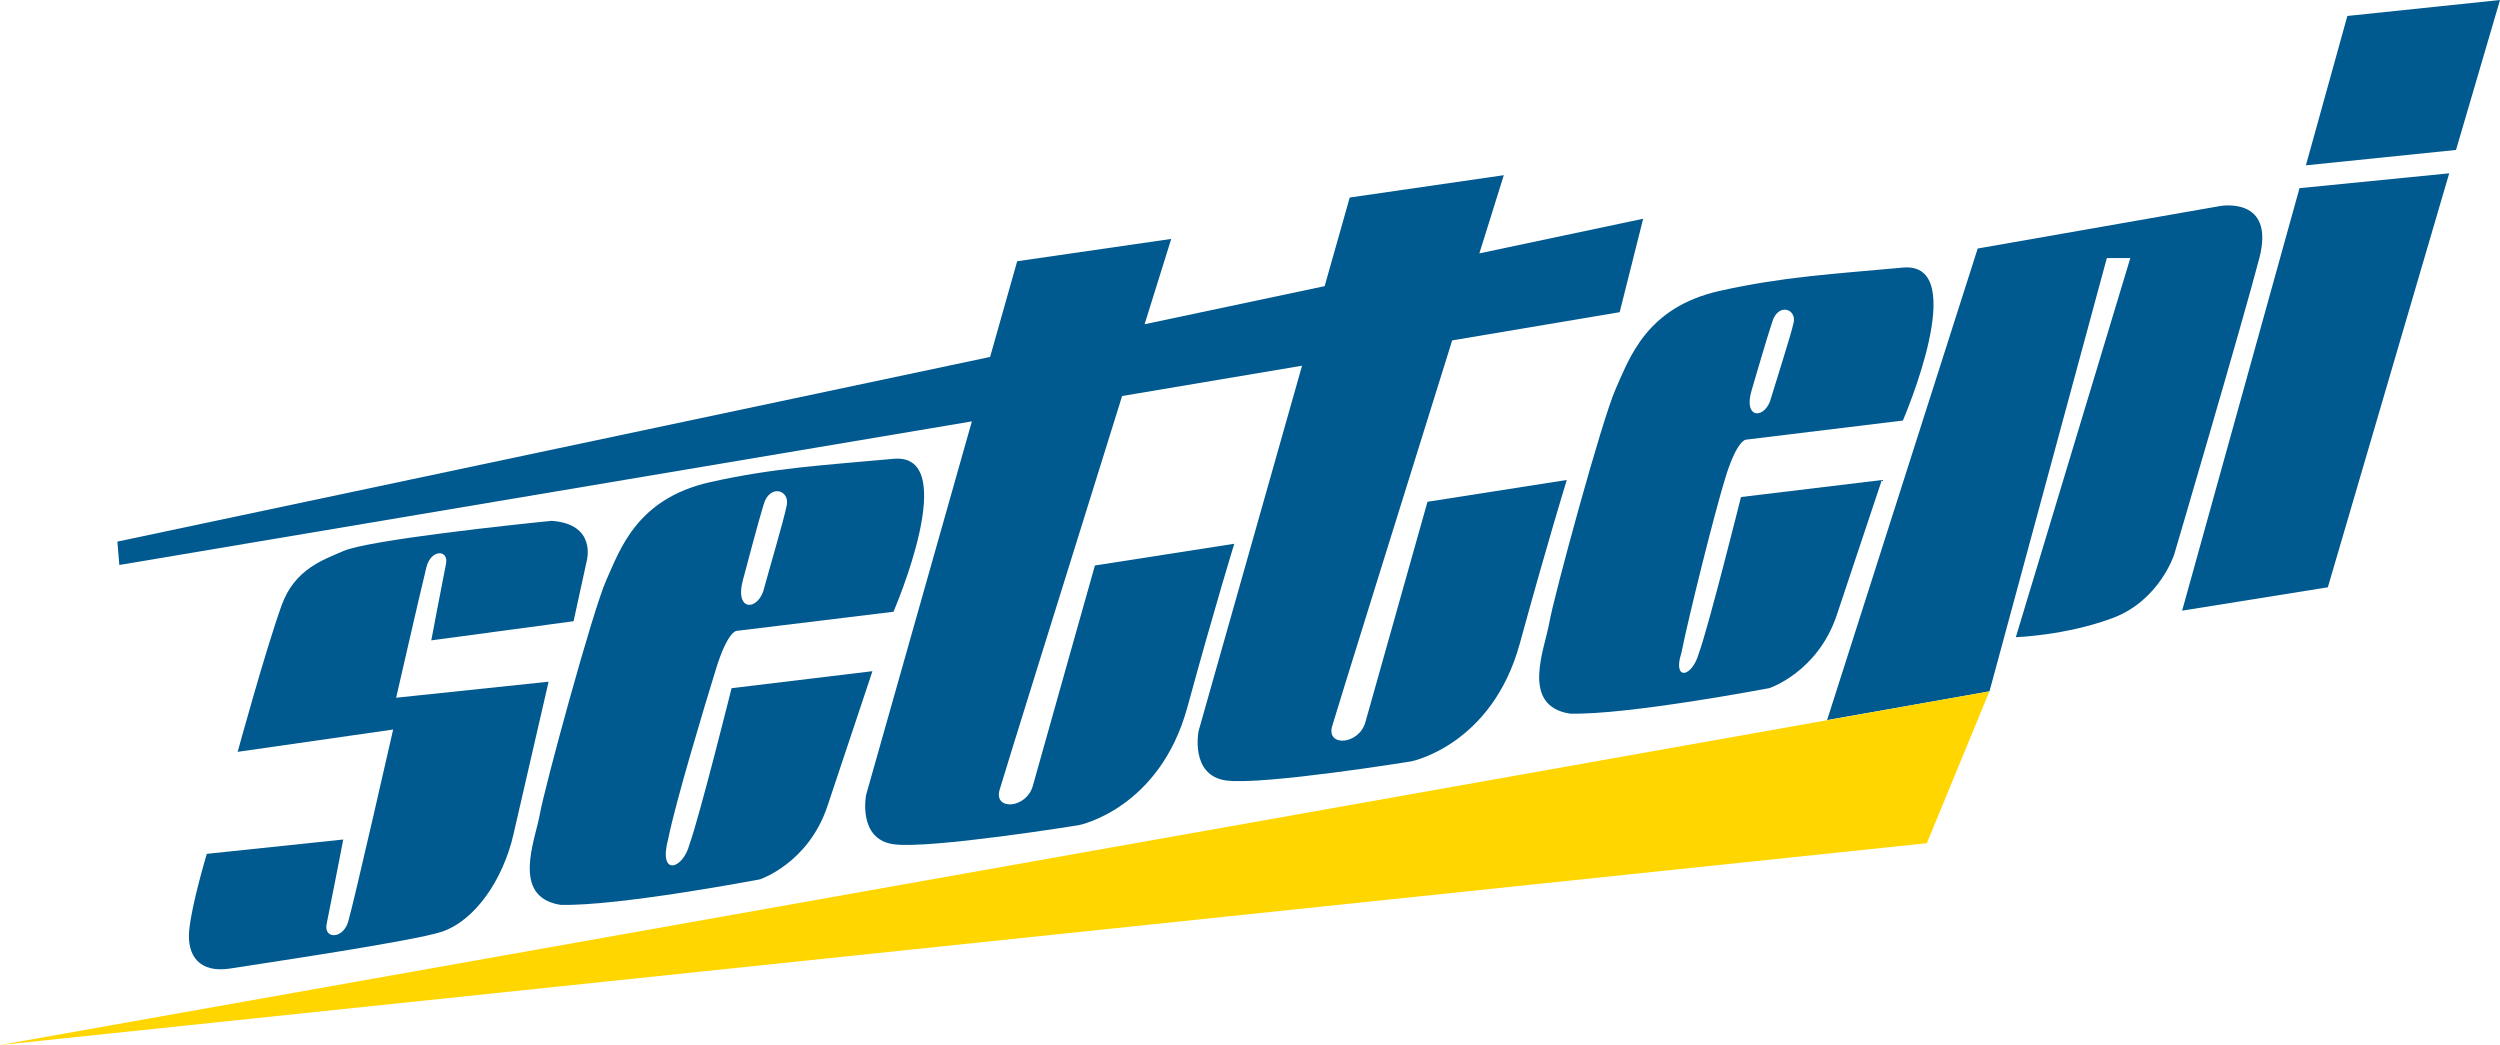 <svg width="500" height="209" viewBox="0 0 500 209" fill="none" xmlns="http://www.w3.org/2000/svg">
<path d="M444.054 41.203L395.541 49.703L365.422 144.009L397.896 138.273L421.369 51.611H426.066L403.166 127.437C403.166 127.437 413.146 127.113 422.529 123.609C431.923 120.105 434.851 110.865 434.851 110.865C434.851 110.865 448.644 64.03 451.871 51.611C455.098 39.191 444.054 41.203 444.054 41.203Z" fill="#00598F"/>
<path d="M376.367 96.006L348.197 99.406C348.197 99.406 341.838 124.894 339.782 130.63C338.312 135.73 334.5 136.041 336.268 130.63C337.739 123.298 342.723 103.235 345.065 95.578C347.408 87.934 349.177 87.934 349.177 87.934L380.575 84.106C380.575 84.106 394.367 52.247 380.575 53.519C366.782 54.79 356.611 55.335 343.894 58.19C329.217 61.487 325.894 71.674 323.157 77.734C320.42 83.782 310.727 119.469 309.855 124.569C308.982 129.669 303.986 141.141 313.966 142.725C325.404 143.049 353.874 137.625 353.874 137.625C353.874 137.625 363.555 134.432 367.368 122.973C371.18 111.514 376.367 96.006 376.367 96.006ZM350.348 77.981C350.934 75.995 353.503 67.145 354.459 64.355C355.631 60.526 359.372 61.72 358.714 64.588C358.057 67.456 355.272 76.034 354.244 79.486C353.204 83.873 348.507 84.028 350.348 77.981Z" fill="#00598F"/>
<path d="M146.317 137.637C146.317 137.637 139.959 163.125 137.903 168.861C136.588 173.948 131.592 175.388 133.648 167.745C135.118 160.413 140.831 141.466 143.186 133.822C145.54 126.178 147.297 126.178 147.297 126.178L178.695 122.35C178.695 122.35 192.488 90.491 178.695 91.763C164.902 93.034 154.731 93.579 142.014 96.434C127.337 99.731 124.015 109.918 121.278 115.978C118.541 122.039 108.859 157.713 107.975 162.813C107.091 167.914 102.107 179.385 112.087 180.969C123.525 181.293 151.994 175.869 151.994 175.869C151.994 175.869 161.675 172.676 165.488 161.217C169.301 149.758 174.488 134.237 174.488 134.237L146.317 137.637ZM148.612 115.9C149.198 113.72 151.755 104.013 152.711 100.951C153.883 96.746 157.994 97.94 157.349 101.08C156.703 104.221 153.907 113.642 152.879 117.432C151.875 122.22 146.771 122.545 148.612 115.9Z" fill="#00598F"/>
<path d="M285.498 100.354C285.498 100.354 274.346 139.857 273.08 144.425C271.813 148.993 265.251 149.421 266.422 145.268C267.163 142.66 280.597 99.588 290.434 68.079L323.935 62.434L328.632 43.747L295.872 50.676C298.824 41.229 300.76 35.039 300.76 35.039L269.948 39.503L264.928 57.23L228.917 64.848C232.12 54.609 234.247 47.783 234.247 47.783L203.435 52.247L198.021 71.388L23.474 108.322L23.868 112.994L194.376 84.275L173.22 158.985C173.22 158.985 171.463 167.901 178.79 168.861C186.129 169.821 215.758 165.033 215.758 165.033C215.758 165.033 231.893 161.84 237.474 141.453C243.044 121.065 246.857 108.75 246.857 108.75L218.985 113.097C218.985 113.097 207.833 152.6 206.567 157.168C205.3 161.736 198.738 162.165 199.909 158.012C200.662 155.352 214.551 110.839 224.423 79.201L260.41 73.14L239.709 146.229C239.709 146.229 237.953 155.144 245.279 156.104C252.618 157.065 282.247 152.276 282.247 152.276C282.247 152.276 298.382 149.084 303.964 128.696C309.545 108.309 313.358 95.993 313.358 95.993L285.498 100.354Z" fill="#00598F"/>
<path d="M79.229 139.545C79.229 139.545 84.369 117.081 85.289 113.422C86.221 109.762 89.783 109.918 89.197 112.786C88.612 115.654 86.257 128.073 86.257 128.073L114.715 124.245L117.356 112.137C117.356 112.137 119.412 104.805 110.317 104.169C103.863 104.805 73.636 107.997 68.652 110.216C64.767 111.955 58.971 113.72 56.329 121.053C53.114 129.981 47.533 150.368 47.533 150.368L78.632 145.904C78.632 145.904 70.708 180.787 69.632 184.356C68.556 187.912 64.696 187.808 65.329 184.784C65.963 181.76 68.652 167.901 68.652 167.901L41.365 170.769C41.365 170.769 38.33 180.852 37.84 186.056C37.35 191.26 39.991 194.66 46.051 193.7C51.943 192.765 82.66 188.236 88.301 186.367C95.054 184.135 100.624 175.856 102.679 166.927C104.735 158.012 109.719 136.34 109.719 136.34L79.229 139.545Z" fill="#00598F"/>
<path d="M436.428 122.13L465.567 117.458L489.841 34.662L459.902 37.634L436.428 122.13Z" fill="#00598F"/>
<path d="M469.474 3.192L461.18 33.066L491.203 29.991L500 7.62939e-06L469.474 3.192Z" fill="#00598F"/>
<path d="M397.883 138.273L0 209L385.369 168.64L397.883 138.273Z" fill="#FFD600"/>
</svg>
